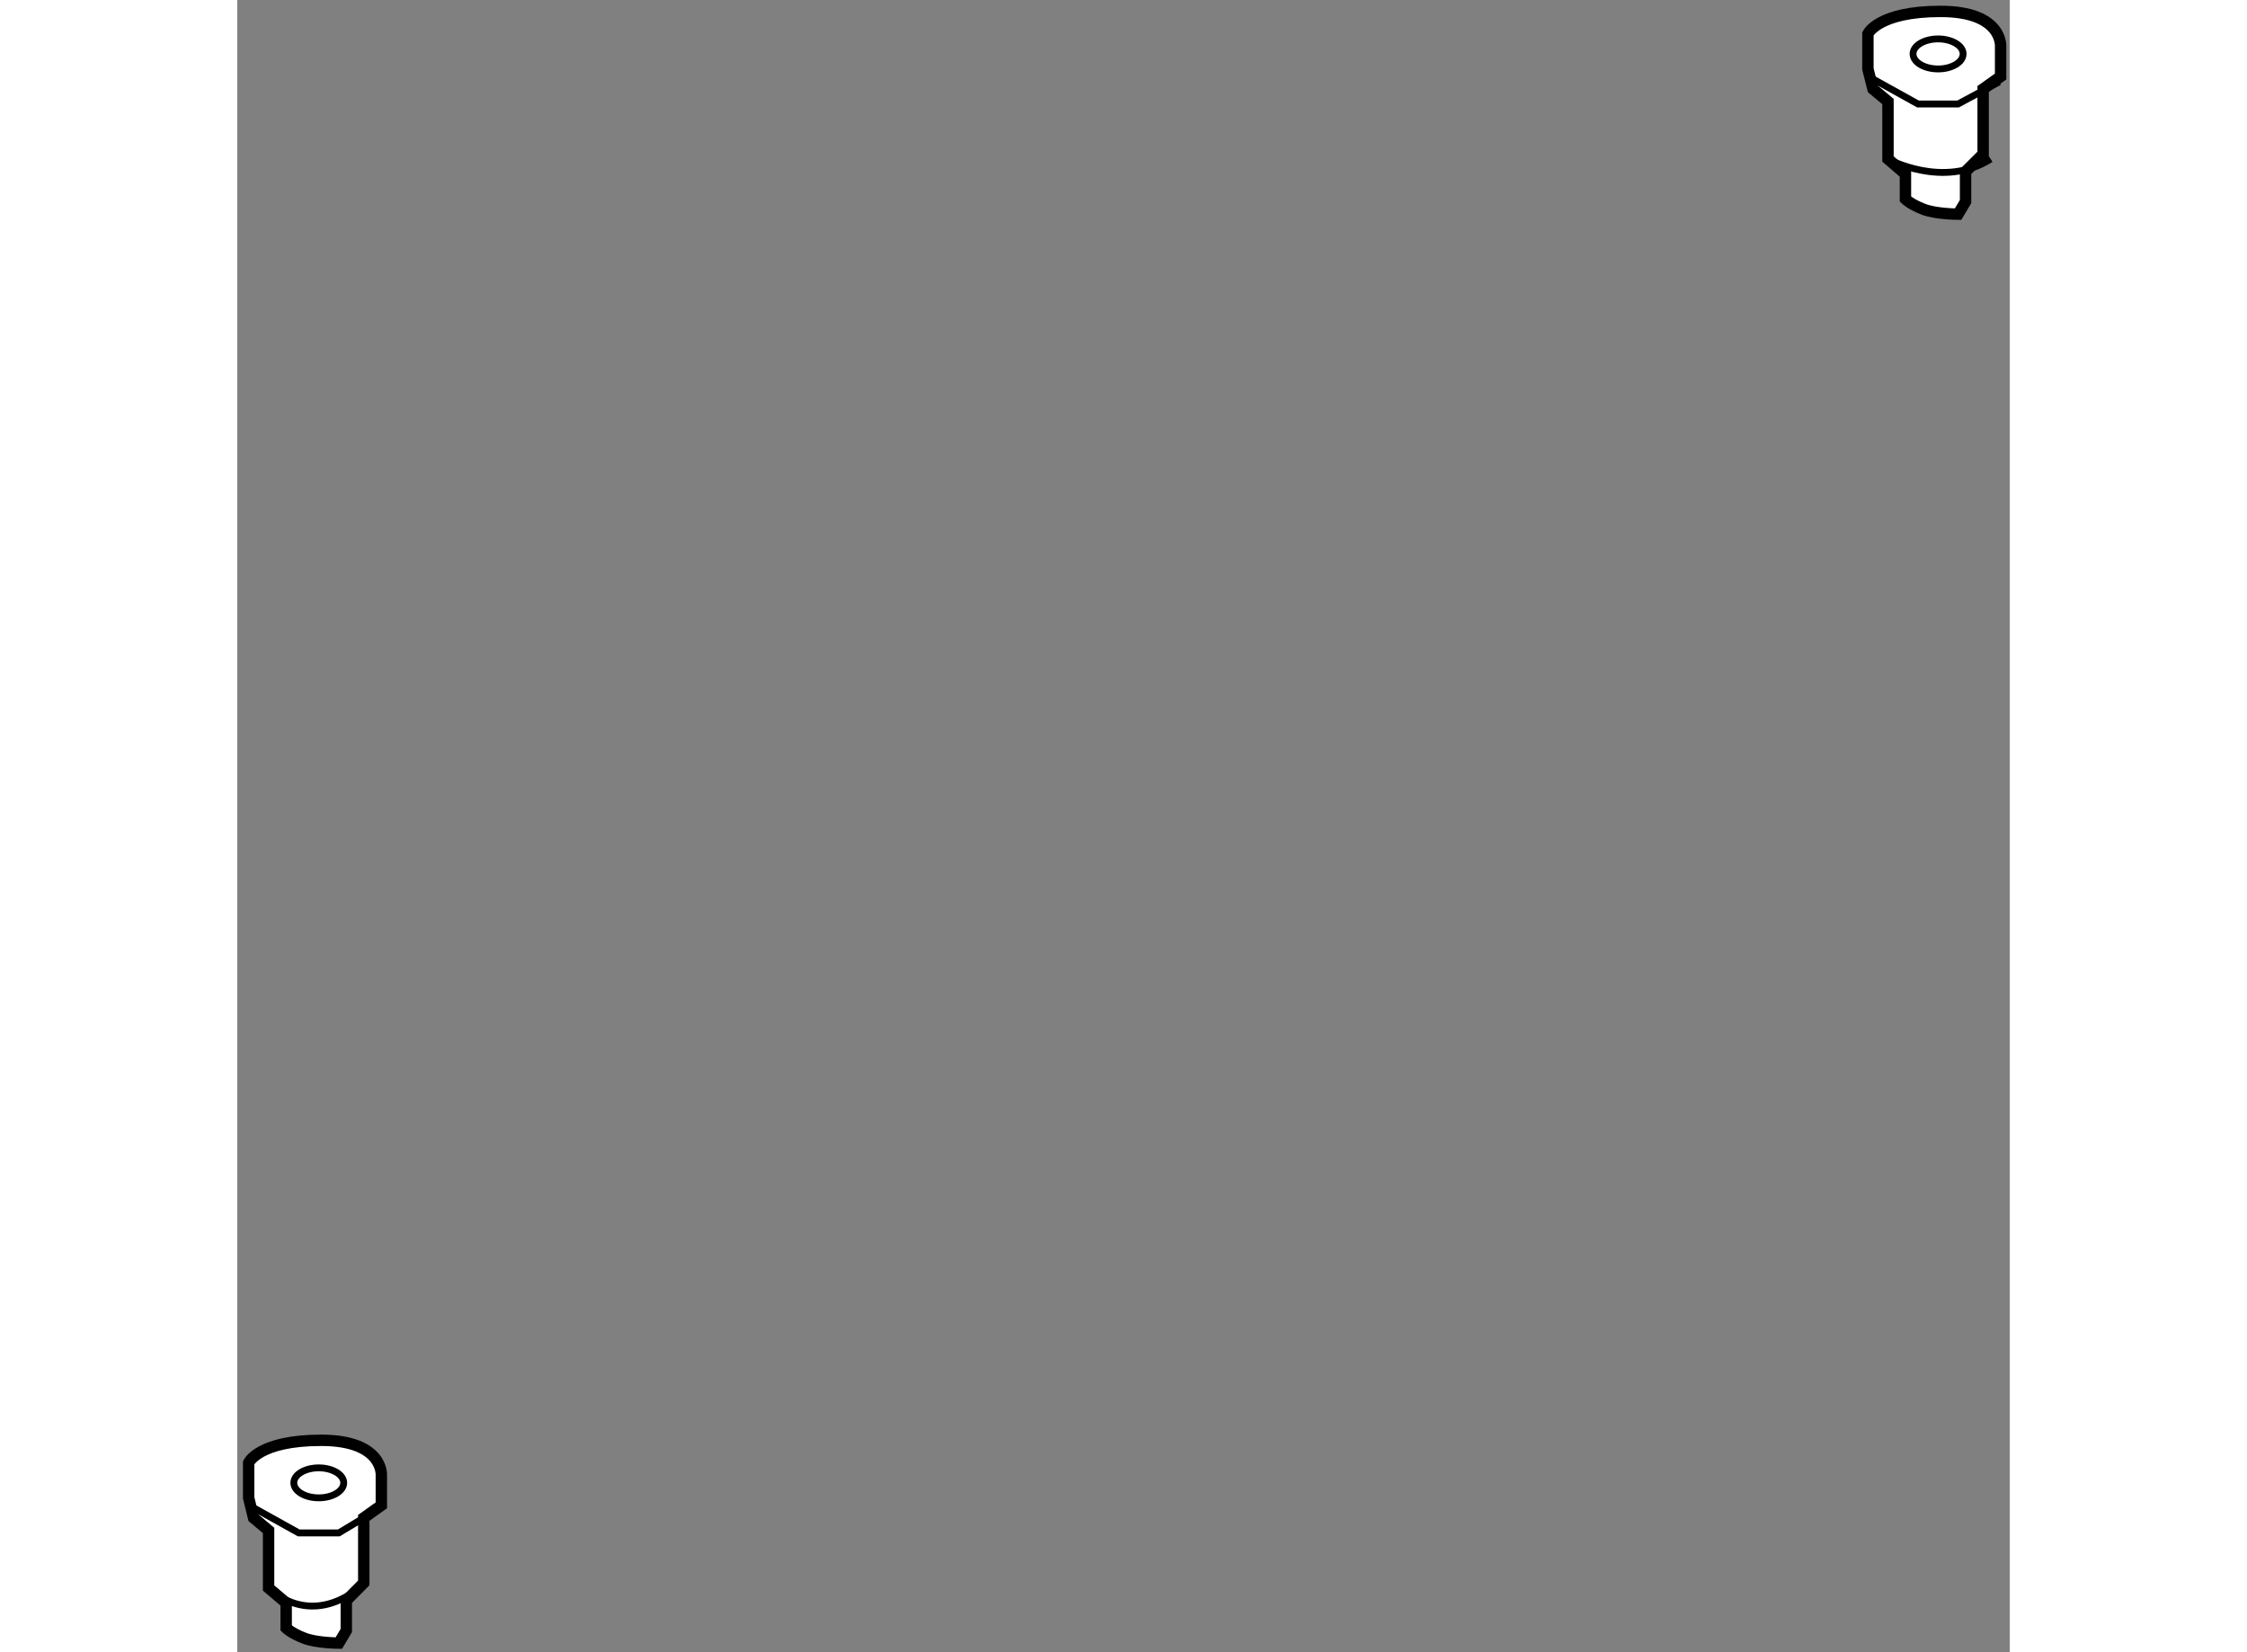 <?xml version="1.0" encoding="utf-8"?>
<!-- Generator: Adobe Illustrator 15.1.0, SVG Export Plug-In . SVG Version: 6.00 Build 0)  -->
<!DOCTYPE svg PUBLIC "-//W3C//DTD SVG 1.1//EN" "http://www.w3.org/Graphics/SVG/1.1/DTD/svg11.dtd">
<svg version="1.1" xmlns="http://www.w3.org/2000/svg" xmlns:xlink="http://www.w3.org/1999/xlink" x="0px" y="0px" width="244.8px"
	 height="180px" viewBox="111.384 100.077 77.744 72.468" enable-background="new 0 0 244.8 180" xml:space="preserve">
	
<rect x="111.384" y="100.077" width="77.744" height="72.468" fill="#808080" stroke="none"/>
	
<g><path fill="#FFFFFF" stroke="#000000" stroke-width="0.5" d="M183.787,104.53v2.522l0.766,0.659v1.1c0,0,0.221,0.222,0.772,0.437
				c0.549,0.222,1.536,0.222,1.536,0.222l0.329-0.551v-1.315l0.771-0.771v-2.854l0.766-0.545v-1.321c0,0,0.107-1.536-2.633-1.536
				c-2.744,0-3.187,0.985-3.187,0.985v1.539l0.221,0.878L183.787,104.53z"></path><polyline fill="none" stroke="#000000" stroke-width="0.3" points="183.129,103.543 185.103,104.638 186.861,104.638 
				188.667,103.667 		"></polyline><path fill="none" stroke="#000000" stroke-width="0.3" d="M183.787,107.053c0,0,2.422,1.323,4.504,0"></path><path fill="none" stroke="#000000" stroke-width="0.3" d="M187.083,102.441c0,0.364-0.494,0.66-1.096,0.66
				c-0.612,0-1.1-0.296-1.1-0.66c0-0.362,0.487-0.657,1.1-0.657C186.589,101.784,187.083,102.079,187.083,102.441z"></path></g><g><path fill="#FFFFFF" stroke="#000000" stroke-width="0.5" d="M112.758,167.204v2.524l0.772,0.657v1.101
				c0,0,0.221,0.221,0.772,0.436c0.544,0.223,1.537,0.223,1.537,0.223l0.328-0.551v-1.316l0.766-0.771v-2.854l0.771-0.55v-1.315
				c0,0,0.107-1.537-2.638-1.537c-2.745,0-3.182,0.985-3.182,0.985v1.538l0.216,0.879L112.758,167.204z"></path><polyline fill="none" stroke="#000000" stroke-width="0.3" points="112.101,166.211 114.08,167.312 115.839,167.312 
				116.933,166.653 		"></polyline><path fill="none" stroke="#000000" stroke-width="0.3" d="M112.758,169.729c0,0,1.503,1.586,3.586,0.271"></path><path fill="none" stroke="#000000" stroke-width="0.3" d="M116.054,165.115c0,0.364-0.493,0.659-1.094,0.659
				c-0.607,0-1.095-0.295-1.095-0.659c0-0.361,0.488-0.656,1.095-0.656C115.561,164.459,116.054,164.754,116.054,165.115z"></path></g><g></g>


</svg>